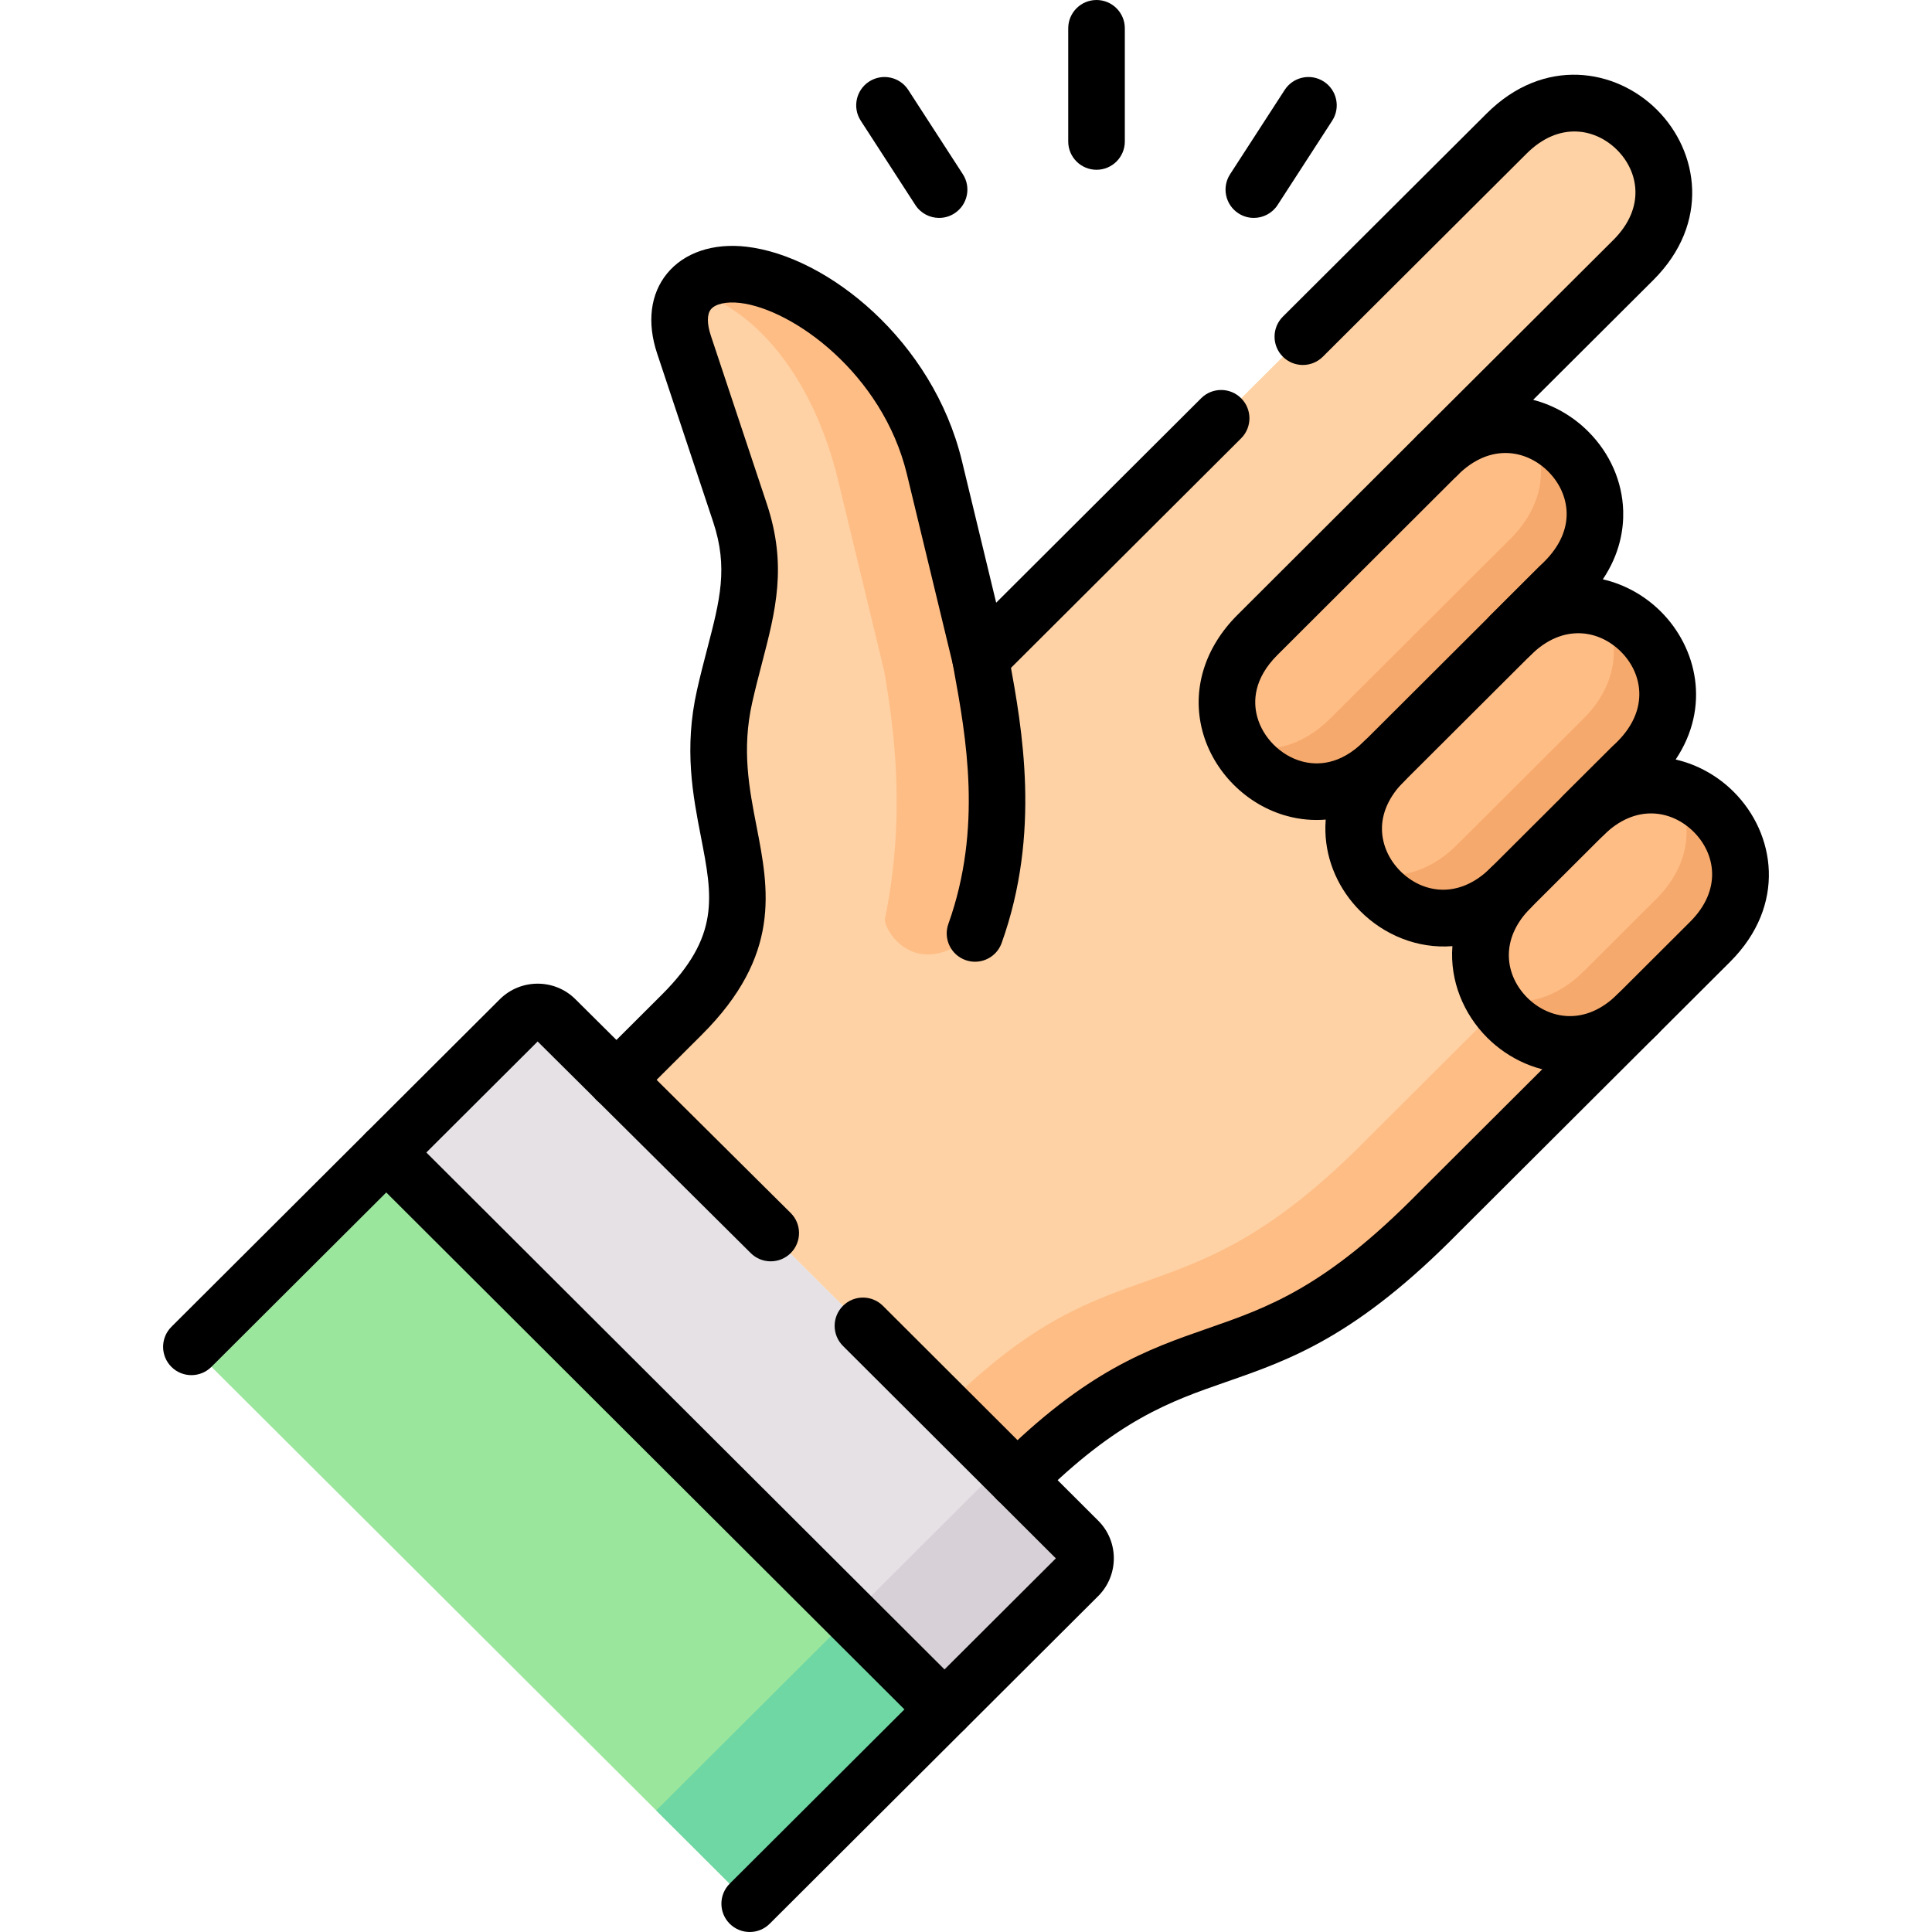 <?xml version="1.0" encoding="UTF-8"?>
<!-- Generator: Adobe Illustrator 24.3.0, SVG Export Plug-In . SVG Version: 6.00 Build 0)  -->
<svg xmlns="http://www.w3.org/2000/svg" xmlns:xlink="http://www.w3.org/1999/xlink" version="1.1" id="Capa_1" x="0px" y="0px" viewBox="0 0 597.814 597.814" style="enable-background:new 0 0 597.814 597.814;" xml:space="preserve" width="512" height="512">
<g>
	<g>
		<g>
			<path style="fill-rule:evenodd;clip-rule:evenodd;fill:#FED2A4;" d="M444.851,140.817l60.559-60.371     c27.642-27.603-11.548-66.724-39.222-39.121L303.389,203.702l-14.269-59.08c-8.362-34.488-39.024-57.224-59.1-59.575     c-14.003-1.654-23.361,6.553-18.384,21.546l17.355,52.162c6.902,20.818,0.198,34.587-4.778,56.697     c-9.391,41.736,21.967,63.414-13.273,98.563l-20.209,20.19l124.006,123.686c54.122-53.982,71.51-22.738,130.577-82.843     c20.407-20.355,61.323-61.164,61.323-61.164L444.851,140.817z"/>
		</g>
		<g>
			<path style="fill-rule:evenodd;clip-rule:evenodd;fill:#FFBD86;" d="M529.135,291.444c27.608-27.537-11.415-66.559-39.09-39.254     l-13.904,4.468l-8.727,18.105c-27.442,27.569,11.647,66.526,39.256,39.087C514.17,306.37,521.637,298.923,529.135,291.444     L529.135,291.444z"/>
		</g>
		<g>
			<path style="fill-rule:evenodd;clip-rule:evenodd;fill:#FFBD86;" d="M461.741,223.693l5.741-27.208l14.965-14.926l1.626-1.623     c27.675-27.603-11.548-66.724-39.222-39.121l-55.749,55.638c-27.642,27.57,11.481,66.626,39.157,39.154     C428.259,235.609,461.707,223.693,461.741,223.693L461.741,223.693z"/>
		</g>
		<g>
			<path style="fill-rule:evenodd;clip-rule:evenodd;fill:#FFBD86;" d="M314.738,457.891c54.122-53.982,71.51-22.738,130.577-82.843     l61.323-61.164c-4.712-4.27-16.725-21.38-42.939-2.053l-40.052,39.982c-59.067,60.105-77.284,29.689-131.373,83.638     L314.738,457.891z"/>
		</g>
		<g>
			<path style="fill-rule:evenodd;clip-rule:evenodd;fill:#F6A96C;" d="M463.698,311.831c9.159,12.114,27.741,17.08,42.939,2.053     c7.5-7.481,14.999-14.959,22.499-22.44c18.55-18.501,7.035-42.166-10.917-47.462c5.641,9.796,5.509,22.969-5.774,34.224     l-22.399,22.341c-7.599,7.579-17.72,11.452-28.305,8.341C462.338,309.913,463.002,310.905,463.698,311.831L463.698,311.831z"/>
		</g>
		<g>
			<path style="fill-rule:evenodd;clip-rule:evenodd;fill:#F6A96C;" d="M484.073,179.937c18.55-18.501,7.035-42.166-10.917-47.462     c5.675,9.765,5.509,22.969-5.774,34.224c-18.616,18.567-37.231,37.102-55.814,55.671c-9.125,9.035-19.479,10.889-28.272,8.274     c8.197,14.165,28.571,21.217,44.931,4.997l28.471-12.807l10.785-26.347C473.023,190.96,478.531,185.465,484.073,179.937     L484.073,179.937z"/>
		</g>
		<g>
			<path style="fill-rule:evenodd;clip-rule:evenodd;fill:#FFBD86;" d="M301.698,288.828c11.78-32.931,5.475-64.308,1.692-85.127     l-14.269-59.08c-8.362-34.488-39.024-57.224-59.1-59.575c-7.168-0.828-13.108,0.893-16.559,4.799     c19.877,4.931,38.128,26.774,45.859,58.714l14.269,59.08c3.252,18.965,6.669,45.212,0.232,76.72     C273.259,287.141,282.849,304.584,301.698,288.828L301.698,288.828z"/>
		</g>
		<g>
			<path style="fill-rule:evenodd;clip-rule:evenodd;fill:#E5E1E5;" d="M292.24,528.918l41.413-41.272     c2.987-3.012,2.987-7.911,0-10.889l-18.914-18.865l-22.465-22.44L190.733,334.206l-18.914-18.865     c-2.987-3.012-7.898-2.98-10.917,0l-41.38,41.272l75.36,113.227L292.24,528.918z"/>
		</g>
		<g>
			<path style="fill-rule:evenodd;clip-rule:evenodd;fill:#D7D0D6;" d="M292.24,528.918l41.413-41.272     c2.987-3.012,2.987-7.911,0-10.889l-18.914-18.865l-10.022-9.996c3.717,3.706,2.987,7.877,0,10.855l-48.447,48.355     L292.24,528.918z"/>
		</g>
		<g>
			<polygon style="fill-rule:evenodd;clip-rule:evenodd;fill:#9BE69D;" points="231.98,589.057 292.24,528.918 119.522,356.612      59.227,416.751    "/>
		</g>
		<g>
			<polygon style="fill-rule:evenodd;clip-rule:evenodd;fill:#6FD7A3;" points="231.98,589.057 292.24,528.918 263.304,500.057      203.044,560.195    "/>
		</g>
		<g>
			<path style="fill-rule:evenodd;clip-rule:evenodd;fill:#FFBD86;" d="M506.604,235.708c27.642-27.571-11.481-66.626-39.123-39.222     l-39.222,39.122c-27.377,27.404,11.847,66.426,39.256,39.055l22.398-22.341C495.488,246.794,501.03,241.234,506.604,235.708     L506.604,235.708z"/>
		</g>
		<g>
			<path style="fill-rule:evenodd;clip-rule:evenodd;fill:#F6A96C;" d="M422.518,269.764c8.197,14.167,28.537,21.217,44.897,4.999     c7.466-7.58,15.098-15.06,22.631-22.573l14.933-14.894l1.626-1.588c18.55-18.503,7.035-42.201-10.917-47.463     c5.675,9.765,5.509,22.938-5.774,34.191c-13.074,13.04-26.115,26.048-39.19,39.087     C441.632,270.526,431.311,272.345,422.518,269.764L422.518,269.764z"/>
		</g>
		<g>
			<path d="M339.295,52.532c-4.837,0-8.757-3.921-8.757-8.757V8.757c0-4.836,3.92-8.757,8.757-8.757     c4.837,0,8.757,3.921,8.757,8.757v35.018C348.052,48.611,344.132,52.532,339.295,52.532z"/>
		</g>
		<g>
			<path d="M387.966,67.427c-1.632,0-3.28-0.455-4.753-1.408c-4.059-2.629-5.219-8.051-2.589-12.11l16.892-26.082     c2.629-4.058,8.05-5.218,12.111-2.589c4.059,2.629,5.219,8.051,2.589,12.11l-16.892,26.082     C393.648,66.017,390.836,67.427,387.966,67.427z"/>
		</g>
		<g>
			<path d="M290.589,67.427c-2.87,0-5.682-1.409-7.359-3.998l-16.889-26.082c-2.629-4.06-1.469-9.482,2.591-12.11     c4.06-2.627,9.482-1.47,12.11,2.591l16.889,26.082c2.628,4.06,1.469,9.482-2.591,12.11     C293.87,66.971,292.22,67.427,290.589,67.427z"/>
		</g>
		<g>
			<path d="M231.98,597.814c-2.245,0-4.49-0.857-6.2-2.572c-3.416-3.425-3.408-8.969,0.016-12.385l100.916-100.655l-65.876-65.739     c-3.424-3.416-3.429-8.961-0.013-12.384c3.417-3.423,8.961-3.429,12.385-0.013l66.632,66.493     c6.4,6.382,6.415,16.814,0.033,23.253L238.164,595.258C236.455,596.962,234.217,597.814,231.98,597.814z M59.227,425.507     c-2.245,0-4.49-0.857-6.2-2.572c-3.416-3.425-3.408-8.969,0.016-12.385l101.674-101.41c6.434-6.348,16.849-6.349,23.252-0.033     l66.685,66.214c3.432,3.408,3.452,8.952,0.044,12.384c-3.409,3.431-8.954,3.45-12.385,0.044l-65.952-65.486L65.411,422.95     C63.702,424.655,61.464,425.507,59.227,425.507z"/>
		</g>
		<g>
			<path d="M292.24,537.676c-2.238,0-4.475-0.852-6.185-2.558L113.337,362.812c-3.424-3.416-3.43-8.96-0.015-12.384     c3.415-3.425,8.96-3.432,12.384-0.015l172.718,172.306c3.424,3.416,3.43,8.96,0.015,12.384     C296.729,536.818,294.484,537.676,292.24,537.676z"/>
		</g>
		<g>
			<path d="M314.738,466.648c-2.245,0-4.489-0.857-6.201-2.572c-3.415-3.424-3.408-8.969,0.016-12.385     c27.68-27.609,46.707-34.227,65.107-40.627c18.74-6.519,36.44-12.676,65.409-42.154l83.883-83.666     c10.006-9.979,7.797-21.153,1.171-27.8c-6.681-6.702-17.938-8.966-28.028,1.084l-0.002,0.002     c-3.426,3.41-8.969,3.398-12.383-0.027c-3.412-3.427-3.401-8.97,0.025-12.384c0.022-0.022,0.042-0.042,0.064-0.063l16.629-16.554     c10.006-9.992,7.791-21.179,1.155-27.829c-6.681-6.693-17.933-8.945-28.015,1.113c-3.425,3.416-8.97,3.408-12.384-0.015     c-3.416-3.424-3.409-8.969,0.015-12.385l16.691-16.649c4.649-4.636,7.024-9.873,6.871-15.146     c-0.135-4.634-2.155-9.136-5.688-12.679c-6.685-6.701-17.943-8.956-28.031,1.097l-0.009,0.009     c-3.424,3.413-8.968,3.406-12.383-0.018c-3.415-3.425-3.407-8.969,0.016-12.384c0.021-0.021,0.04-0.04,0.06-0.06l60.501-60.312     c10.01-9.996,7.796-21.182,1.16-27.832c-6.678-6.691-17.931-8.945-28.015,1.113l-63.051,62.854     c-3.426,3.414-8.971,3.406-12.384-0.019c-3.415-3.425-3.406-8.97,0.019-12.384l63.048-62.852     c17.718-17.673,39.963-13.924,52.778-1.083c12.772,12.797,16.466,34.975-1.186,52.602l-37.195,37.078     c6.491,1.674,12.404,5.146,17.069,9.824c6.695,6.713,10.529,15.428,10.794,24.539c0.162,5.539-0.96,13.209-6.303,21.175     c6.862,1.567,13.124,5.143,18.015,10.043c11.155,11.177,15.386,29.507,4.52,45.714c6.869,1.572,13.136,5.155,18.028,10.064     c12.758,12.798,16.441,34.964-1.205,52.564L451.5,381.248c-31.778,32.336-52.269,39.464-72.085,46.356     c-17.303,6.019-33.646,11.703-58.492,36.487C319.214,465.796,316.976,466.648,314.738,466.648z M190.733,342.928     c-2.245,0-4.49-0.857-6.2-2.574c-3.416-3.424-3.408-8.968,0.016-12.384l20.209-20.156c18.12-18.073,15.74-30.307,12.139-48.826     c-2.489-12.798-5.31-27.303-1.225-45.46c1.036-4.603,2.119-8.756,3.165-12.773c3.937-15.105,6.538-25.084,1.843-39.245     l-17.352-52.153c-3.188-9.6-2.099-18.37,3.062-24.702c5.302-6.503,14.293-9.531,24.658-8.306     c25.006,2.928,57.579,29.074,66.583,66.207l10.612,43.935l63.425-63.262c3.425-3.416,8.969-3.408,12.385,0.016     c3.415,3.424,3.408,8.969-0.016,12.384l-74.462,74.27c-2.242,2.235-5.515,3.089-8.561,2.228     c-3.047-0.859-5.393-3.295-6.136-6.372l-14.27-59.08c-7.534-31.072-35.297-51.023-51.606-52.933     c-4.181-0.494-7.641,0.264-9.038,1.977c-1.223,1.502-1.23,4.458-0.017,8.112l17.353,52.156     c6.327,19.086,2.692,33.034-1.517,49.184c-1.011,3.876-2.055,7.884-3.027,12.201c-3.279,14.573-0.936,26.621,1.33,38.271     c3.816,19.621,7.762,39.91-16.963,64.571l-20.209,20.156C195.208,342.077,192.97,342.928,190.733,342.928z"/>
		</g>
		<g>
			<path d="M301.698,297.588c-0.979,0-1.975-0.165-2.949-0.514c-4.554-1.629-6.925-6.641-5.296-11.195     c10.618-29.686,5.456-57.964,1.686-78.612l-0.365-2c-0.864-4.759,2.292-9.317,7.051-10.182c4.751-0.859,9.317,2.292,10.181,7.051     l0.363,1.985c3.893,21.324,9.776,53.548-2.425,87.657C308.662,295.357,305.293,297.588,301.698,297.588z"/>
		</g>
		<g>
			<path d="M485.933,331.98c-9.841,0-19.099-4.229-25.789-10.933c-7.244-7.258-11.567-17.532-10.729-28.283     c-10.844,0.86-21.182-3.503-28.481-10.812c-6.701-6.711-10.543-15.425-10.816-24.537c-0.035-1.179-0.013-2.454,0.096-3.808     c-3.938,0.328-7.935-0.023-11.886-1.086c-12.6-3.391-22.906-13.713-26.257-26.296c-3.366-12.638,0.59-25.75,10.853-35.974     l55.741-55.632c3.423-3.416,8.968-3.412,12.384,0.013c3.416,3.423,3.41,8.967-0.013,12.384l-55.746,55.637     c-7.43,7.401-7.523,14.451-6.295,19.064c1.742,6.542,7.323,12.125,13.886,13.891c4.657,1.251,11.768,1.183,19.224-6.262     c3.421-3.416,8.966-3.414,12.384,0.009c1.709,1.712,2.562,3.953,2.561,6.194c-0.001,2.241-0.859,4.482-2.569,6.19     c-4.643,4.637-7.014,9.876-6.856,15.15c0.139,4.638,2.164,9.144,5.703,12.687c6.683,6.692,17.934,8.943,27.999-1.11     c3.421-3.417,8.966-3.414,12.384,0.009c1.709,1.712,2.562,3.953,2.561,6.194s-0.859,4.482-2.569,6.19     c-10.007,9.992-7.794,21.171-1.162,27.816c6.684,6.698,17.938,8.954,28.013-1.092c3.422-3.416,8.967-3.408,12.384,0.017     c3.415,3.424,3.408,8.969-0.017,12.384C504.453,328.43,494.948,331.98,485.933,331.98z"/>
		</g>
		<g>
			<path d="M419.996,252.607c-2.245,0-4.489-0.858-6.201-2.573c-3.415-3.424-3.408-8.969,0.016-12.384l62.451-62.29     c3.424-3.415,8.968-3.408,12.385,0.016c3.415,3.424,3.408,8.969-0.016,12.384l-62.451,62.29     C424.472,251.755,422.233,252.607,419.996,252.607z"/>
		</g>
		<g>
			<path d="M459.185,291.728c-2.245,0-4.489-0.858-6.201-2.573c-3.415-3.424-3.408-8.969,0.016-12.384l45.793-45.675     c3.424-3.416,8.968-3.408,12.385,0.016c3.415,3.424,3.408,8.969-0.016,12.384l-45.793,45.675     C463.661,290.875,461.422,291.728,459.185,291.728z"/>
		</g>
	</g>
</g>















</svg>

